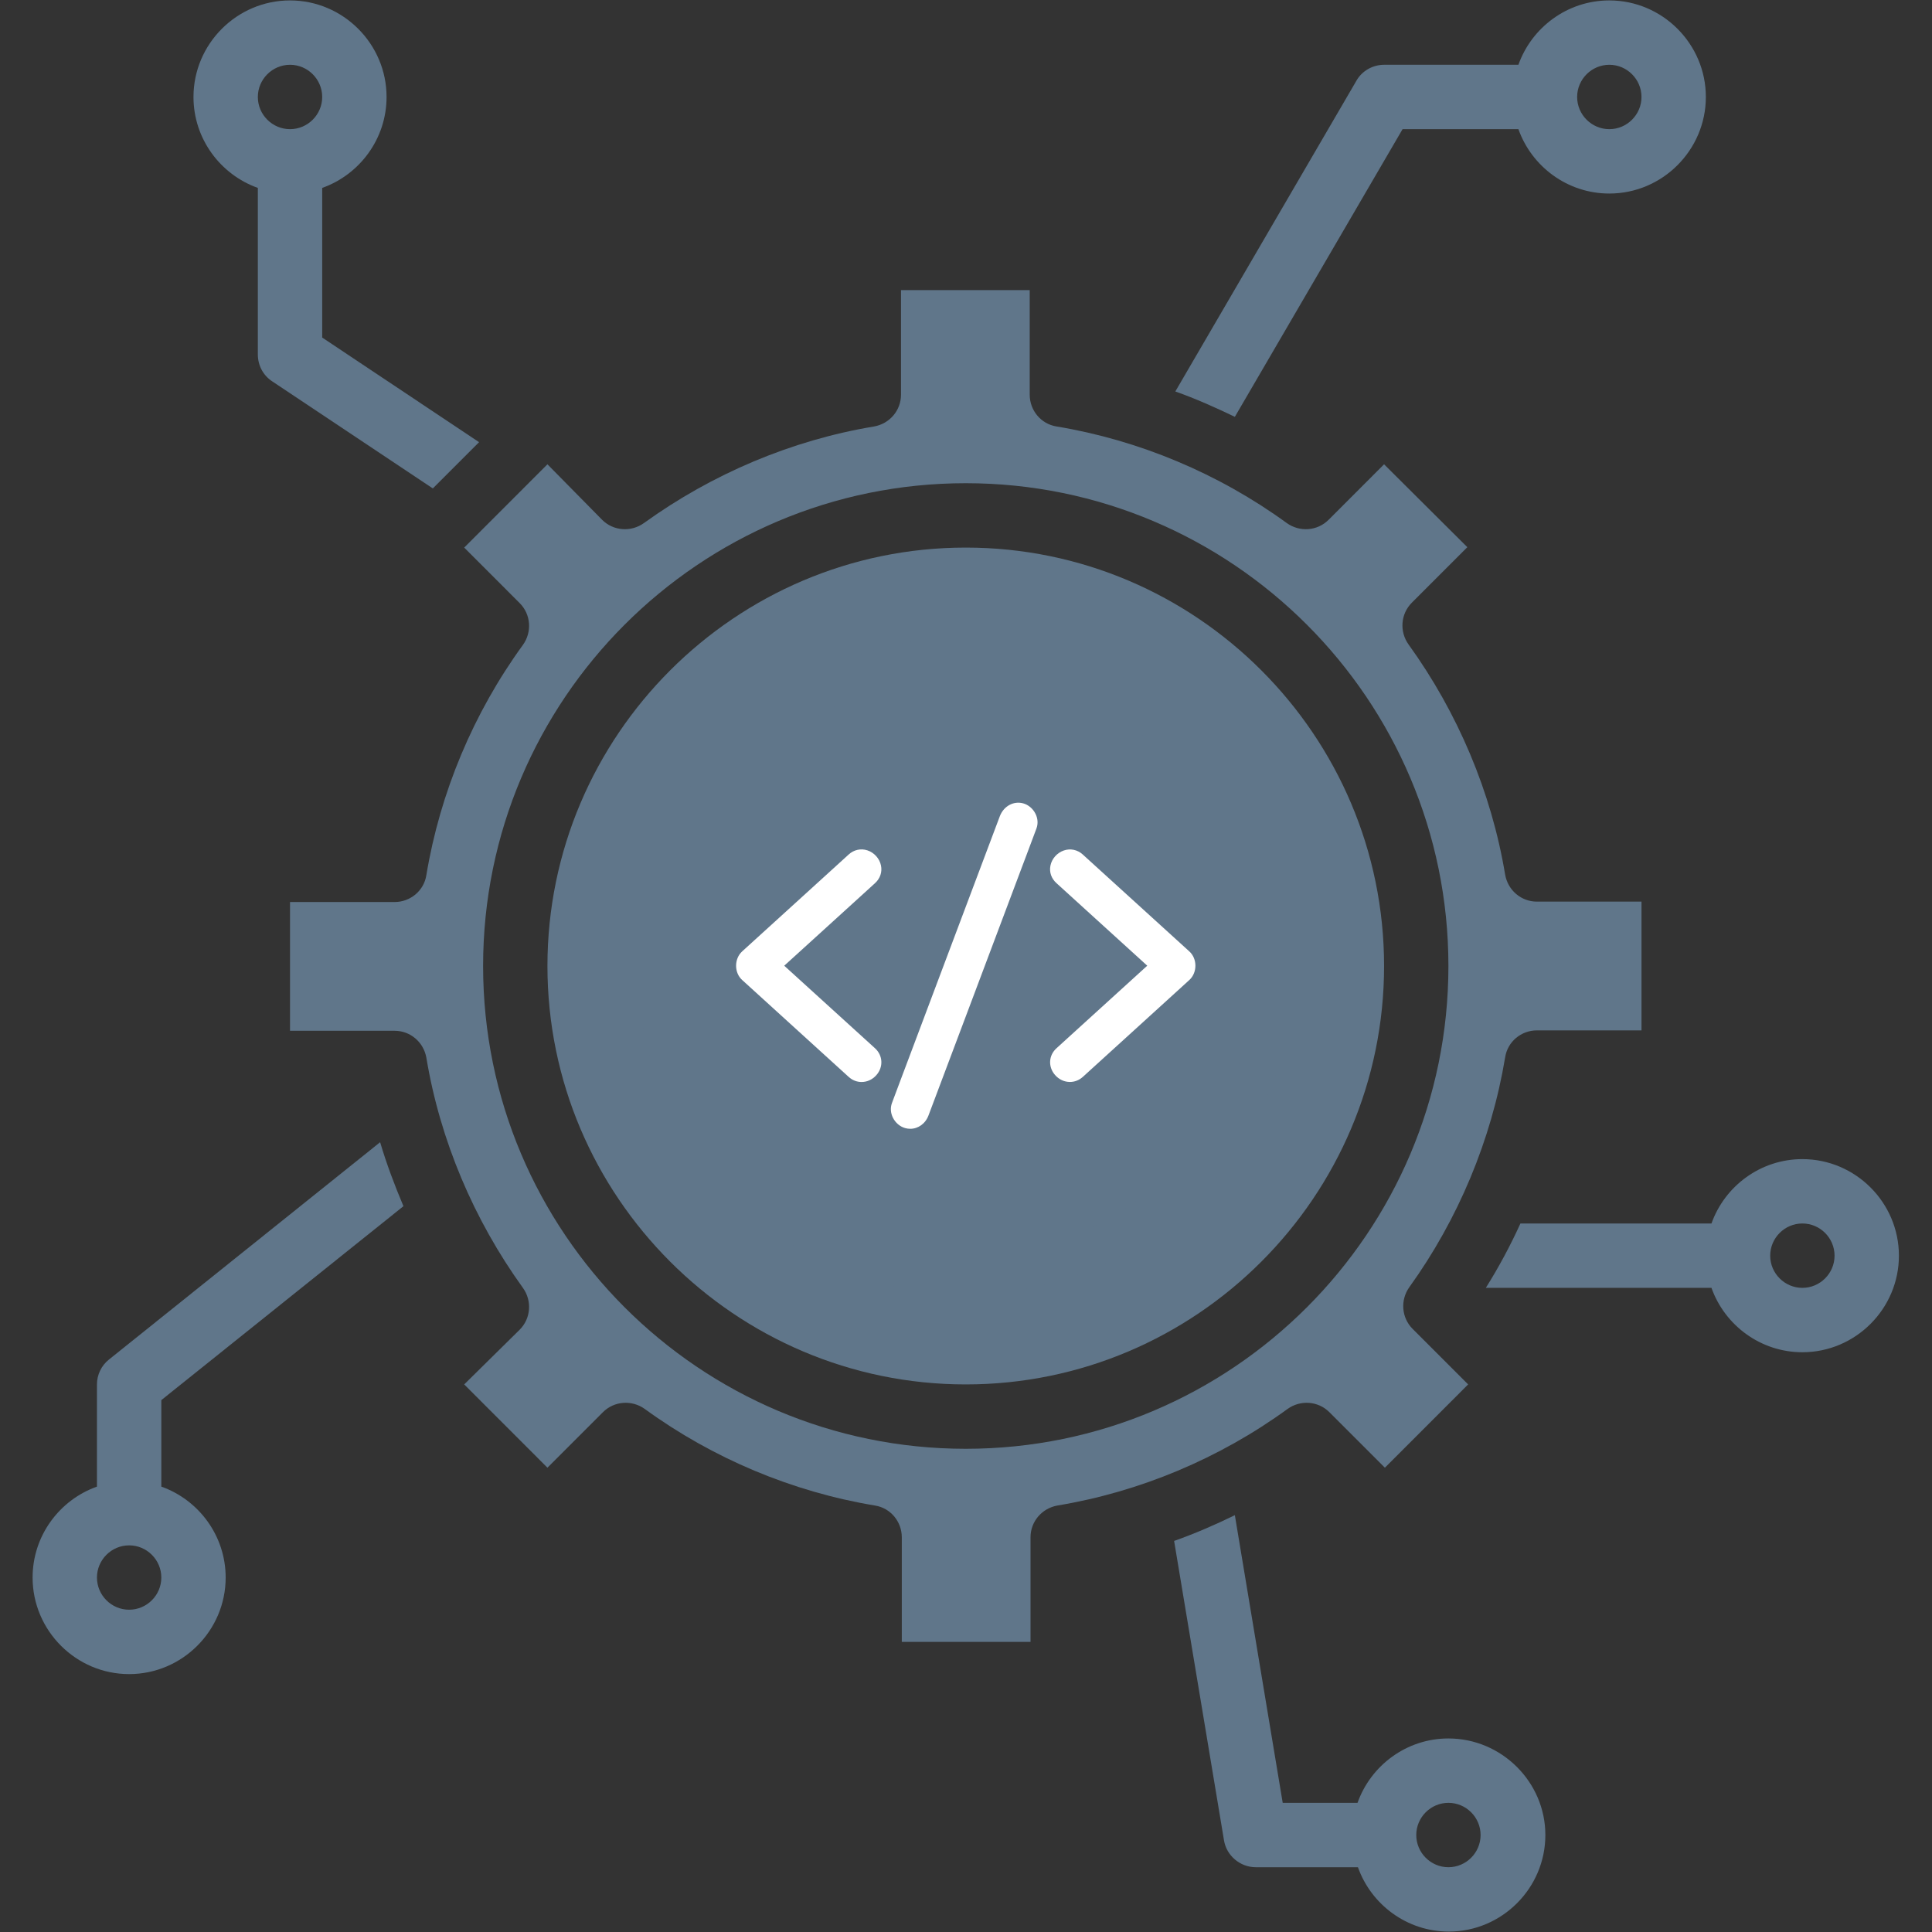 <svg xmlns="http://www.w3.org/2000/svg" xmlns:xlink="http://www.w3.org/1999/xlink" width="500" zoomAndPan="magnify" viewBox="0 0 375 375" height="500" preserveAspectRatio="xMidYMid meet" version="1.0"><rect x="0" y="0" width="375" height="375" fill="#333333" stroke="none"/><defs><clipPath id="id1"><path d="M 6.328 221 L 79 221 L 79 325 L 6.328 325 Z M 6.328 221 " clip-rule="nonzero"/></clipPath><clipPath id="id2"><path d="M 288 224 L 368.578 224 L 368.578 263 L 288 263 Z M 288 224 " clip-rule="nonzero"/></clipPath><clipPath id="id3"><path d="M 123.699 123.699 L 251.199 123.699 L 251.199 251.199 L 123.699 251.199 Z M 123.699 123.699 " clip-rule="nonzero"/></clipPath></defs><path fill="#60768a" d="M 292.148 205.227 C 292.613 202.18 295.27 199.996 298.312 199.996 L 318.613 199.996 L 318.613 175.004 L 298.312 175.004 C 295.27 175.004 292.691 172.82 292.148 169.773 C 289.492 153.766 282.934 138.301 273.41 125.105 C 271.613 122.605 271.848 119.172 274.035 116.984 L 284.809 106.207 L 268.648 90.121 L 257.875 100.898 C 255.688 103.082 252.254 103.316 249.754 101.52 C 236.559 91.918 221.102 85.434 205.098 82.781 C 202.051 82.312 199.867 79.656 199.867 76.609 L 199.867 56.305 L 174.883 56.305 L 174.883 76.609 C 174.883 79.656 172.699 82.234 169.652 82.781 C 153.648 85.434 138.191 91.996 124.996 101.52 C 122.496 103.316 119.062 103.082 116.875 100.898 L 106.258 90.121 L 90.098 106.285 L 100.871 117.062 C 103.059 119.25 103.293 122.684 101.496 125.184 C 91.895 138.379 85.414 153.844 82.758 169.852 C 82.293 172.898 79.637 175.082 76.594 175.082 L 56.293 175.082 L 56.293 200.074 L 76.594 200.074 C 79.637 200.074 82.215 202.258 82.758 205.305 C 85.414 221.312 91.973 236.777 101.496 249.973 C 103.293 252.473 103.059 255.906 100.871 258.094 L 90.098 268.715 L 106.258 284.879 L 117.031 274.102 C 119.219 271.918 122.652 271.684 125.152 273.48 C 138.348 283.082 153.805 289.566 169.809 292.219 C 172.855 292.688 175.039 295.344 175.039 298.391 L 175.039 318.695 L 200.023 318.695 L 200.023 298.391 C 200.023 295.344 202.207 292.766 205.254 292.219 C 221.258 289.566 236.715 283.082 249.91 273.48 C 252.41 271.684 255.844 271.918 258.031 274.102 L 268.805 284.879 L 284.965 268.715 L 274.191 257.938 C 272.004 255.75 271.77 252.316 273.566 249.816 C 283.012 236.699 289.492 221.234 292.148 205.227 Z M 187.453 281.211 C 135.77 281.211 93.77 239.195 93.77 187.5 C 93.77 135.805 135.77 93.789 187.453 93.789 C 239.137 93.789 281.137 135.805 281.137 187.5 C 281.137 239.195 239.137 281.211 187.453 281.211 Z M 187.453 281.211 " fill-opacity="1" fill-rule="nonzero"/><path fill="#60768a" d="M 199.945 168.758 L 193.699 168.758 L 193.699 181.254 L 199.945 181.254 C 203.379 181.254 206.191 178.441 206.191 175.004 C 206.191 171.57 203.379 168.758 199.945 168.758 Z M 199.945 168.758 " fill-opacity="1" fill-rule="nonzero"/><path fill="#60768a" d="M 149.98 168.758 C 146.543 168.758 143.734 171.57 143.734 175.004 L 143.734 181.254 L 156.227 181.254 L 156.227 175.004 C 156.227 171.57 153.414 168.758 149.98 168.758 Z M 149.98 168.758 " fill-opacity="1" fill-rule="nonzero"/><path fill="#60768a" d="M 187.453 106.285 C 142.719 106.285 106.258 142.754 106.258 187.5 C 106.258 232.246 142.719 268.715 187.453 268.715 C 232.188 268.715 268.648 232.246 268.648 187.5 C 268.648 142.754 232.188 106.285 187.453 106.285 Z M 168.715 212.488 C 168.715 215.926 165.906 218.738 162.469 218.738 C 159.035 218.738 156.227 215.926 156.227 212.488 L 156.227 193.746 L 143.734 193.746 L 143.734 212.488 C 143.734 215.926 140.922 218.738 137.488 218.738 C 134.051 218.738 131.242 215.926 131.242 212.488 L 131.242 175.004 C 131.242 164.699 139.672 156.262 149.98 156.262 C 160.285 156.262 168.715 164.699 168.715 175.004 Z M 199.945 193.746 L 193.699 193.746 L 193.699 212.488 C 193.699 215.926 190.887 218.738 187.453 218.738 C 184.02 218.738 181.207 215.926 181.207 212.488 L 181.207 162.512 C 181.207 159.074 184.02 156.262 187.453 156.262 L 199.945 156.262 C 210.25 156.262 218.68 164.699 218.68 175.004 C 218.68 185.312 210.25 193.746 199.945 193.746 Z M 243.664 212.488 C 243.664 215.926 240.855 218.738 237.418 218.738 C 233.984 218.738 231.172 215.926 231.172 212.488 L 231.172 162.512 C 231.172 159.074 233.984 156.262 237.418 156.262 C 240.855 156.262 243.664 159.074 243.664 162.512 Z M 243.664 212.488 " fill-opacity="1" fill-rule="nonzero"/><path fill="#60768a" d="M 331.105 18.824 C 331.105 8.516 322.672 0.082 312.367 0.082 C 304.246 0.082 297.301 5.312 294.723 12.574 L 268.648 12.574 C 266.461 12.574 264.352 13.746 263.262 15.699 L 228.129 75.984 C 232.109 77.391 235.934 79.109 239.684 80.906 L 272.238 25.07 L 294.723 25.07 C 297.301 32.332 304.246 37.566 312.367 37.566 C 322.672 37.566 331.105 29.129 331.105 18.824 Z M 312.367 25.07 C 308.934 25.07 306.121 22.258 306.121 18.824 C 306.121 15.387 308.934 12.574 312.367 12.574 C 315.801 12.574 318.613 15.387 318.613 18.824 C 318.613 22.258 315.801 25.07 312.367 25.07 Z M 312.367 25.07 " fill-opacity="1" fill-rule="nonzero"/><path fill="#60768a" d="M 281.137 337.434 C 273.02 337.434 266.07 342.668 263.496 349.93 L 248.973 349.93 L 239.684 294.094 C 235.855 295.969 231.875 297.688 227.895 299.094 L 237.574 357.191 C 238.043 360.16 240.699 362.426 243.742 362.426 L 263.574 362.426 C 266.148 369.688 273.098 374.918 281.215 374.918 C 291.523 374.918 299.953 366.484 299.953 356.176 C 299.953 345.871 291.445 337.434 281.137 337.434 Z M 281.137 362.426 C 277.703 362.426 274.895 359.613 274.895 356.176 C 274.895 352.742 277.703 349.93 281.137 349.93 C 284.574 349.93 287.383 352.742 287.383 356.176 C 287.383 359.613 284.574 362.426 281.137 362.426 Z M 281.137 362.426 " fill-opacity="1" fill-rule="nonzero"/><g clip-path="url(#id1)"><path fill="#60768a" d="M 25.066 324.941 C 35.371 324.941 43.801 316.508 43.801 306.199 C 43.801 298.078 38.57 291.129 31.312 288.551 L 31.312 271.762 L 78.309 234.121 C 76.594 230.059 75.031 225.922 73.781 221.703 L 21.16 263.875 C 19.68 265.043 18.82 266.84 18.82 268.715 L 18.82 288.551 C 11.559 291.129 6.328 298.078 6.328 306.199 C 6.328 316.508 14.762 324.941 25.066 324.941 Z M 25.066 299.953 C 28.5 299.953 31.312 302.762 31.312 306.199 C 31.312 309.637 28.5 312.445 25.066 312.445 C 21.629 312.445 18.82 309.637 18.82 306.199 C 18.82 302.762 21.629 299.953 25.066 299.953 Z M 25.066 299.953 " fill-opacity="1" fill-rule="nonzero"/></g><g clip-path="url(#id2)"><path fill="#60768a" d="M 349.84 224.984 C 341.723 224.984 334.773 230.215 332.195 237.477 L 295.113 237.477 C 293.16 241.773 290.898 245.992 288.398 249.973 L 332.195 249.973 C 334.773 257.234 341.723 262.469 349.84 262.469 C 360.145 262.469 368.578 254.035 368.578 243.727 C 368.578 233.418 360.145 224.984 349.84 224.984 Z M 349.84 249.973 C 346.406 249.973 343.594 247.16 343.594 243.727 C 343.594 240.289 346.406 237.477 349.84 237.477 C 353.277 237.477 356.086 240.289 356.086 243.727 C 356.086 247.16 353.277 249.973 349.84 249.973 Z M 349.84 249.973 " fill-opacity="1" fill-rule="nonzero"/></g><path fill="#60768a" d="M 50.047 36.473 L 50.047 68.801 C 50.047 70.91 51.062 72.863 52.859 74.035 L 84.008 94.805 L 92.988 85.824 L 62.539 65.52 L 62.539 36.473 C 69.801 33.895 75.031 26.945 75.031 18.824 C 75.031 8.516 66.598 0.082 56.293 0.082 C 45.988 0.082 37.555 8.516 37.555 18.824 C 37.555 26.945 42.789 33.895 50.047 36.473 Z M 56.293 12.574 C 59.73 12.574 62.539 15.387 62.539 18.824 C 62.539 22.258 59.73 25.07 56.293 25.07 C 52.859 25.07 50.047 22.258 50.047 18.824 C 50.047 15.387 52.859 12.574 56.293 12.574 Z M 56.293 12.574 " fill-opacity="1" fill-rule="nonzero"/><g clip-path="url(#id3)"><path fill="#60768a" d="M 187.449 251.199 C 152.242 251.199 123.699 222.66 123.699 187.449 C 123.699 152.242 152.242 123.699 187.449 123.699 C 222.656 123.699 251.199 152.242 251.199 187.449 C 251.199 222.66 222.66 251.199 187.449 251.199 Z M 187.449 251.199 " fill-opacity="1" fill-rule="nonzero"/><path fill="#60768a" d="M 187.449 123.699 C 152.242 123.699 123.699 152.242 123.699 187.449 C 123.699 222.656 152.242 251.199 187.449 251.199 C 222.656 251.199 251.199 222.656 251.199 187.449 C 251.199 152.242 222.656 123.699 187.449 123.699 Z M 187.449 243.84 C 156.309 243.84 131.062 218.594 131.062 187.449 C 131.062 156.309 156.309 131.062 187.449 131.062 C 218.594 131.062 243.84 156.309 243.84 187.449 C 243.84 218.594 218.594 243.84 187.449 243.84 Z M 187.449 243.84 " fill-opacity="1" fill-rule="nonzero"/></g><path fill="#ffffff" d="M 167.246 173.785 C 168.043 173.066 168.844 172.332 169.617 171.625 L 169.852 171.41 C 170.844 170.504 171.262 169.254 170.996 167.984 C 170.719 166.641 169.684 165.488 168.363 165.055 C 167.09 164.633 165.727 164.938 164.727 165.859 C 161.715 168.605 158.695 171.348 155.68 174.09 C 152.664 176.828 149.652 179.566 146.656 182.297 C 145.859 183.012 145.059 183.746 144.285 184.453 L 144.047 184.672 C 143.293 185.363 142.867 186.387 142.875 187.48 C 142.883 188.555 143.312 189.555 144.059 190.223 C 147.07 192.973 150.09 195.711 153.105 198.453 C 156.117 201.191 159.129 203.926 162.145 206.676 C 162.93 207.379 163.727 208.109 164.496 208.816 L 164.727 209.023 C 165.453 209.688 166.344 210.016 167.234 210.016 C 168.285 210.016 169.332 209.562 170.109 208.676 C 171.488 207.109 171.375 204.871 169.852 203.477 L 169.848 203.473 C 164.234 198.379 158.262 192.949 152.219 187.445 C 154.199 185.645 156.18 183.848 158.16 182.047 C 161.191 179.289 164.227 176.535 167.246 173.785 Z M 167.246 173.785 " fill-opacity="1" fill-rule="nonzero"/><path fill="#ffffff" d="M 230.844 184.664 C 227.828 181.914 224.805 179.168 221.785 176.426 C 218.777 173.691 215.77 170.961 212.754 168.215 C 211.969 167.508 211.172 166.777 210.402 166.074 L 210.164 165.855 C 209.141 164.93 207.766 164.637 206.488 165.078 C 205.168 165.527 204.148 166.688 203.887 168.027 C 203.637 169.289 204.066 170.523 205.059 171.418 C 208.062 174.152 211.066 176.887 214.074 179.617 C 216.941 182.223 219.809 184.828 222.68 187.441 C 220.707 189.238 218.734 191.031 216.762 192.824 C 213.719 195.586 210.68 198.348 207.656 201.105 C 206.859 201.82 206.059 202.555 205.285 203.266 L 205.059 203.473 C 203.531 204.848 203.41 207.074 204.777 208.648 C 205.559 209.547 206.613 210.008 207.672 210.008 C 208.559 210.008 209.445 209.684 210.172 209.027 C 213.188 206.281 216.207 203.539 219.223 200.797 C 222.234 198.059 225.25 195.324 228.246 192.59 C 229.039 191.879 229.836 191.148 230.605 190.441 L 230.852 190.215 C 231.605 189.527 232.035 188.504 232.027 187.41 C 232.02 186.332 231.586 185.332 230.844 184.664 Z M 230.844 184.664 " fill-opacity="1" fill-rule="nonzero"/><path fill="#ffffff" d="M 198.598 155.93 C 196.738 155.426 194.84 156.457 194.082 158.387 L 186.973 177.277 C 185.098 182.262 183.223 187.25 181.344 192.234 C 179.473 197.211 177.598 202.191 175.73 207.164 L 175.164 208.664 C 174.492 210.438 173.801 212.273 173.133 214.082 C 172.789 215.008 172.855 216.031 173.324 216.965 C 173.82 217.949 174.711 218.695 175.703 218.965 C 176.031 219.055 176.359 219.098 176.68 219.098 C 178.227 219.098 179.637 218.098 180.234 216.473 L 187.332 197.617 C 189.203 192.637 191.078 187.656 192.953 182.676 C 194.828 177.691 196.707 172.711 198.574 167.73 L 199.141 166.23 C 199.812 164.457 200.504 162.625 201.172 160.812 C 201.516 159.887 201.449 158.863 200.977 157.93 C 200.484 156.949 199.594 156.199 198.598 155.93 Z M 198.598 155.93 " fill-opacity="1" fill-rule="nonzero"/></svg>